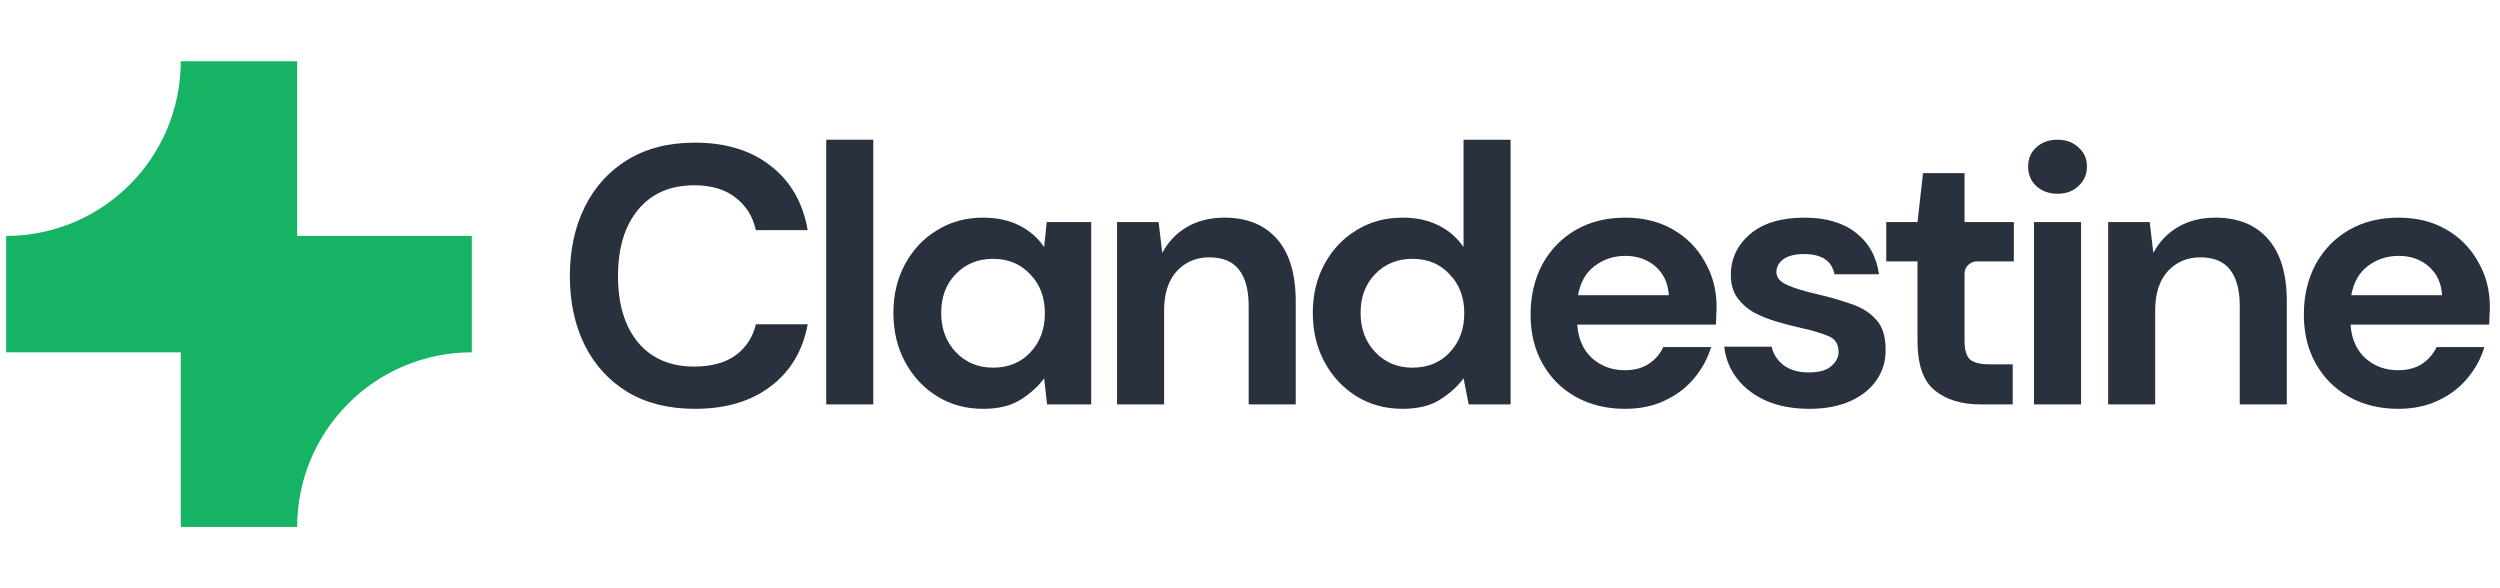 <svg width="204" height="48" viewBox="0 0 204 48" fill="none" xmlns="http://www.w3.org/2000/svg">
<g clip-path="url(#clip0_228_20860)">
<path d="M14.75 5C14.75 12.87 8.37 19.25 0.5 19.25V28.75H14.75V43H24.25C24.25 35.13 30.63 28.75 38.5 28.75V19.25H24.25V5H14.75Z" fill="#16B364"/>
<path d="M56.7 33.36C54.58 33.36 52.76 32.91 51.24 32.01C49.72 31.09 48.55 29.82 47.73 28.2C46.91 26.56 46.5 24.67 46.5 22.53C46.5 20.39 46.91 18.5 47.73 16.86C48.55 15.22 49.72 13.94 51.24 13.02C52.76 12.1 54.58 11.64 56.7 11.64C59.22 11.64 61.28 12.27 62.88 13.53C64.5 14.77 65.51 16.52 65.91 18.78H61.68C61.42 17.64 60.86 16.75 60 16.11C59.16 15.45 58.04 15.12 56.64 15.12C54.7 15.12 53.18 15.78 52.08 17.1C50.98 18.42 50.43 20.23 50.43 22.53C50.43 24.83 50.98 26.64 52.08 27.96C53.18 29.26 54.7 29.91 56.64 29.91C58.04 29.91 59.16 29.61 60 29.01C60.86 28.39 61.42 27.54 61.68 26.46H65.91C65.51 28.62 64.5 30.31 62.88 31.53C61.28 32.75 59.22 33.36 56.7 33.36Z" fill="#29313E"/>
<path d="M67.42 33V11.4H71.26V33H67.42Z" fill="#29313E"/>
<path d="M80.222 33.36C78.822 33.36 77.572 33.02 76.472 32.34C75.372 31.66 74.502 30.73 73.862 29.55C73.222 28.37 72.902 27.03 72.902 25.53C72.902 24.03 73.222 22.7 73.862 21.54C74.502 20.36 75.372 19.44 76.472 18.78C77.572 18.1 78.822 17.76 80.222 17.76C81.342 17.76 82.322 17.97 83.162 18.39C84.002 18.81 84.682 19.4 85.202 20.16L85.412 18.12H89.042V33H85.442L85.202 30.87C84.722 31.53 84.082 32.11 83.282 32.61C82.502 33.11 81.482 33.36 80.222 33.36ZM81.032 30C82.272 30 83.282 29.59 84.062 28.77C84.862 27.93 85.262 26.86 85.262 25.56C85.262 24.26 84.862 23.2 84.062 22.38C83.282 21.54 82.272 21.12 81.032 21.12C79.812 21.12 78.802 21.53 78.002 22.35C77.202 23.17 76.802 24.23 76.802 25.53C76.802 26.83 77.202 27.9 78.002 28.74C78.802 29.58 79.812 30 81.032 30Z" fill="#29313E"/>
<path d="M91.152 33V18.12H94.542L94.842 20.64C95.302 19.76 95.962 19.06 96.822 18.54C97.702 18.02 98.732 17.76 99.912 17.76C101.752 17.76 103.182 18.34 104.202 19.5C105.222 20.66 105.732 22.36 105.732 24.6V33H101.892V24.96C101.892 23.68 101.632 22.7 101.112 22.02C100.592 21.34 99.782 21 98.682 21C97.602 21 96.712 21.38 96.012 22.14C95.332 22.9 94.992 23.96 94.992 25.32V33H91.152Z" fill="#29313E"/>
<path d="M114.445 33.36C113.045 33.36 111.795 33.02 110.695 32.34C109.595 31.66 108.725 30.73 108.085 29.55C107.445 28.37 107.125 27.03 107.125 25.53C107.125 24.03 107.445 22.7 108.085 21.54C108.725 20.36 109.595 19.44 110.695 18.78C111.795 18.1 113.045 17.76 114.445 17.76C115.565 17.76 116.545 17.97 117.385 18.39C118.225 18.81 118.905 19.4 119.425 20.16V11.4H123.265V33H119.845L119.425 30.87C118.945 31.53 118.305 32.11 117.505 32.61C116.725 33.11 115.705 33.36 114.445 33.36ZM115.255 30C116.495 30 117.505 29.59 118.285 28.77C119.085 27.93 119.485 26.86 119.485 25.56C119.485 24.26 119.085 23.2 118.285 22.38C117.505 21.54 116.495 21.12 115.255 21.12C114.035 21.12 113.025 21.53 112.225 22.35C111.425 23.17 111.025 24.23 111.025 25.53C111.025 26.83 111.425 27.9 112.225 28.74C113.025 29.58 114.035 30 115.255 30Z" fill="#29313E"/>
<path d="M132.605 33.36C131.105 33.36 129.775 33.04 128.615 32.4C127.455 31.76 126.545 30.86 125.885 29.7C125.225 28.54 124.895 27.2 124.895 25.68C124.895 24.14 125.215 22.77 125.855 21.57C126.515 20.37 127.415 19.44 128.555 18.78C129.715 18.1 131.075 17.76 132.635 17.76C134.095 17.76 135.385 18.08 136.505 18.72C137.625 19.36 138.495 20.24 139.115 21.36C139.755 22.46 140.075 23.69 140.075 25.05C140.075 25.27 140.065 25.5 140.045 25.74C140.045 25.98 140.035 26.23 140.015 26.49H128.705C128.785 27.65 129.185 28.56 129.905 29.22C130.645 29.88 131.535 30.21 132.575 30.21C133.355 30.21 134.005 30.04 134.525 29.7C135.065 29.34 135.465 28.88 135.725 28.32H139.625C139.345 29.26 138.875 30.12 138.215 30.9C137.575 31.66 136.775 32.26 135.815 32.7C134.875 33.14 133.805 33.36 132.605 33.36ZM132.635 20.88C131.695 20.88 130.865 21.15 130.145 21.69C129.425 22.21 128.965 23.01 128.765 24.09H136.175C136.115 23.11 135.755 22.33 135.095 21.75C134.435 21.17 133.615 20.88 132.635 20.88Z" fill="#29313E"/>
<path d="M147.655 33.36C146.335 33.36 145.175 33.15 144.175 32.73C143.175 32.29 142.375 31.69 141.775 30.93C141.175 30.17 140.815 29.29 140.695 28.29H144.565C144.685 28.87 145.005 29.37 145.525 29.79C146.065 30.19 146.755 30.39 147.595 30.39C148.435 30.39 149.045 30.22 149.425 29.88C149.825 29.54 150.025 29.15 150.025 28.71C150.025 28.07 149.745 27.64 149.185 27.42C148.625 27.18 147.845 26.95 146.845 26.73C146.205 26.59 145.555 26.42 144.895 26.22C144.235 26.02 143.625 25.77 143.065 25.47C142.525 25.15 142.085 24.75 141.745 24.27C141.405 23.77 141.235 23.16 141.235 22.44C141.235 21.12 141.755 20.01 142.795 19.11C143.855 18.21 145.335 17.76 147.235 17.76C148.995 17.76 150.395 18.17 151.435 18.99C152.495 19.81 153.125 20.94 153.325 22.38H149.695C149.475 21.28 148.645 20.73 147.205 20.73C146.485 20.73 145.925 20.87 145.525 21.15C145.145 21.43 144.955 21.78 144.955 22.2C144.955 22.64 145.245 22.99 145.825 23.25C146.405 23.51 147.175 23.75 148.135 23.97C149.175 24.21 150.125 24.48 150.985 24.78C151.865 25.06 152.565 25.49 153.085 26.07C153.605 26.63 153.865 27.44 153.865 28.5C153.885 29.42 153.645 30.25 153.145 30.99C152.645 31.73 151.925 32.31 150.985 32.73C150.045 33.15 148.935 33.36 147.655 33.36Z" fill="#29313E"/>
<path d="M161.628 33C160.068 33 158.818 32.62 157.878 31.86C156.938 31.1 156.468 29.75 156.468 27.81V21.33H153.918V18.12H156.468L156.918 14.13H160.308V18.12H164.328V21.33H161.308C160.756 21.33 160.308 21.778 160.308 22.33V27.84C160.308 28.56 160.458 29.06 160.758 29.34C161.078 29.6 161.618 29.73 162.378 29.73H164.238V33H161.628Z" fill="#29313E"/>
<path d="M167.894 15.81C167.194 15.81 166.614 15.6 166.154 15.18C165.714 14.76 165.494 14.23 165.494 13.59C165.494 12.95 165.714 12.43 166.154 12.03C166.614 11.61 167.194 11.4 167.894 11.4C168.594 11.4 169.164 11.61 169.604 12.03C170.064 12.43 170.294 12.95 170.294 13.59C170.294 14.23 170.064 14.76 169.604 15.18C169.164 15.6 168.594 15.81 167.894 15.81ZM165.974 33V18.12H169.814V33H165.974Z" fill="#29313E"/>
<path d="M172.023 33V18.12H175.413L175.713 20.64C176.173 19.76 176.833 19.06 177.693 18.54C178.573 18.02 179.603 17.76 180.783 17.76C182.623 17.76 184.053 18.34 185.073 19.5C186.093 20.66 186.603 22.36 186.603 24.6V33H182.763V24.96C182.763 23.68 182.503 22.7 181.983 22.02C181.463 21.34 180.653 21 179.553 21C178.473 21 177.583 21.38 176.883 22.14C176.203 22.9 175.863 23.96 175.863 25.32V33H172.023Z" fill="#29313E"/>
<path d="M195.704 33.36C194.204 33.36 192.874 33.04 191.714 32.4C190.554 31.76 189.644 30.86 188.984 29.7C188.324 28.54 187.994 27.2 187.994 25.68C187.994 24.14 188.314 22.77 188.954 21.57C189.614 20.37 190.514 19.44 191.654 18.78C192.814 18.1 194.174 17.76 195.734 17.76C197.194 17.76 198.484 18.08 199.604 18.72C200.724 19.36 201.594 20.24 202.214 21.36C202.854 22.46 203.174 23.69 203.174 25.05C203.174 25.27 203.164 25.5 203.144 25.74C203.144 25.98 203.134 26.23 203.114 26.49H191.804C191.884 27.65 192.284 28.56 193.004 29.22C193.744 29.88 194.634 30.21 195.674 30.21C196.454 30.21 197.104 30.04 197.624 29.7C198.164 29.34 198.564 28.88 198.824 28.32H202.724C202.444 29.26 201.974 30.12 201.314 30.9C200.674 31.66 199.874 32.26 198.914 32.7C197.974 33.14 196.904 33.36 195.704 33.36ZM195.734 20.88C194.794 20.88 193.964 21.15 193.244 21.69C192.524 22.21 192.064 23.01 191.864 24.09H199.274C199.214 23.11 198.854 22.33 198.194 21.75C197.534 21.17 196.714 20.88 195.734 20.88Z" fill="#29313E"/>
</g>
<defs>
<clipPath id="clip0_228_20860">
<rect width="203" height="48" fill="white" transform="translate(0.5)"/>
</clipPath>
</defs>
</svg>
